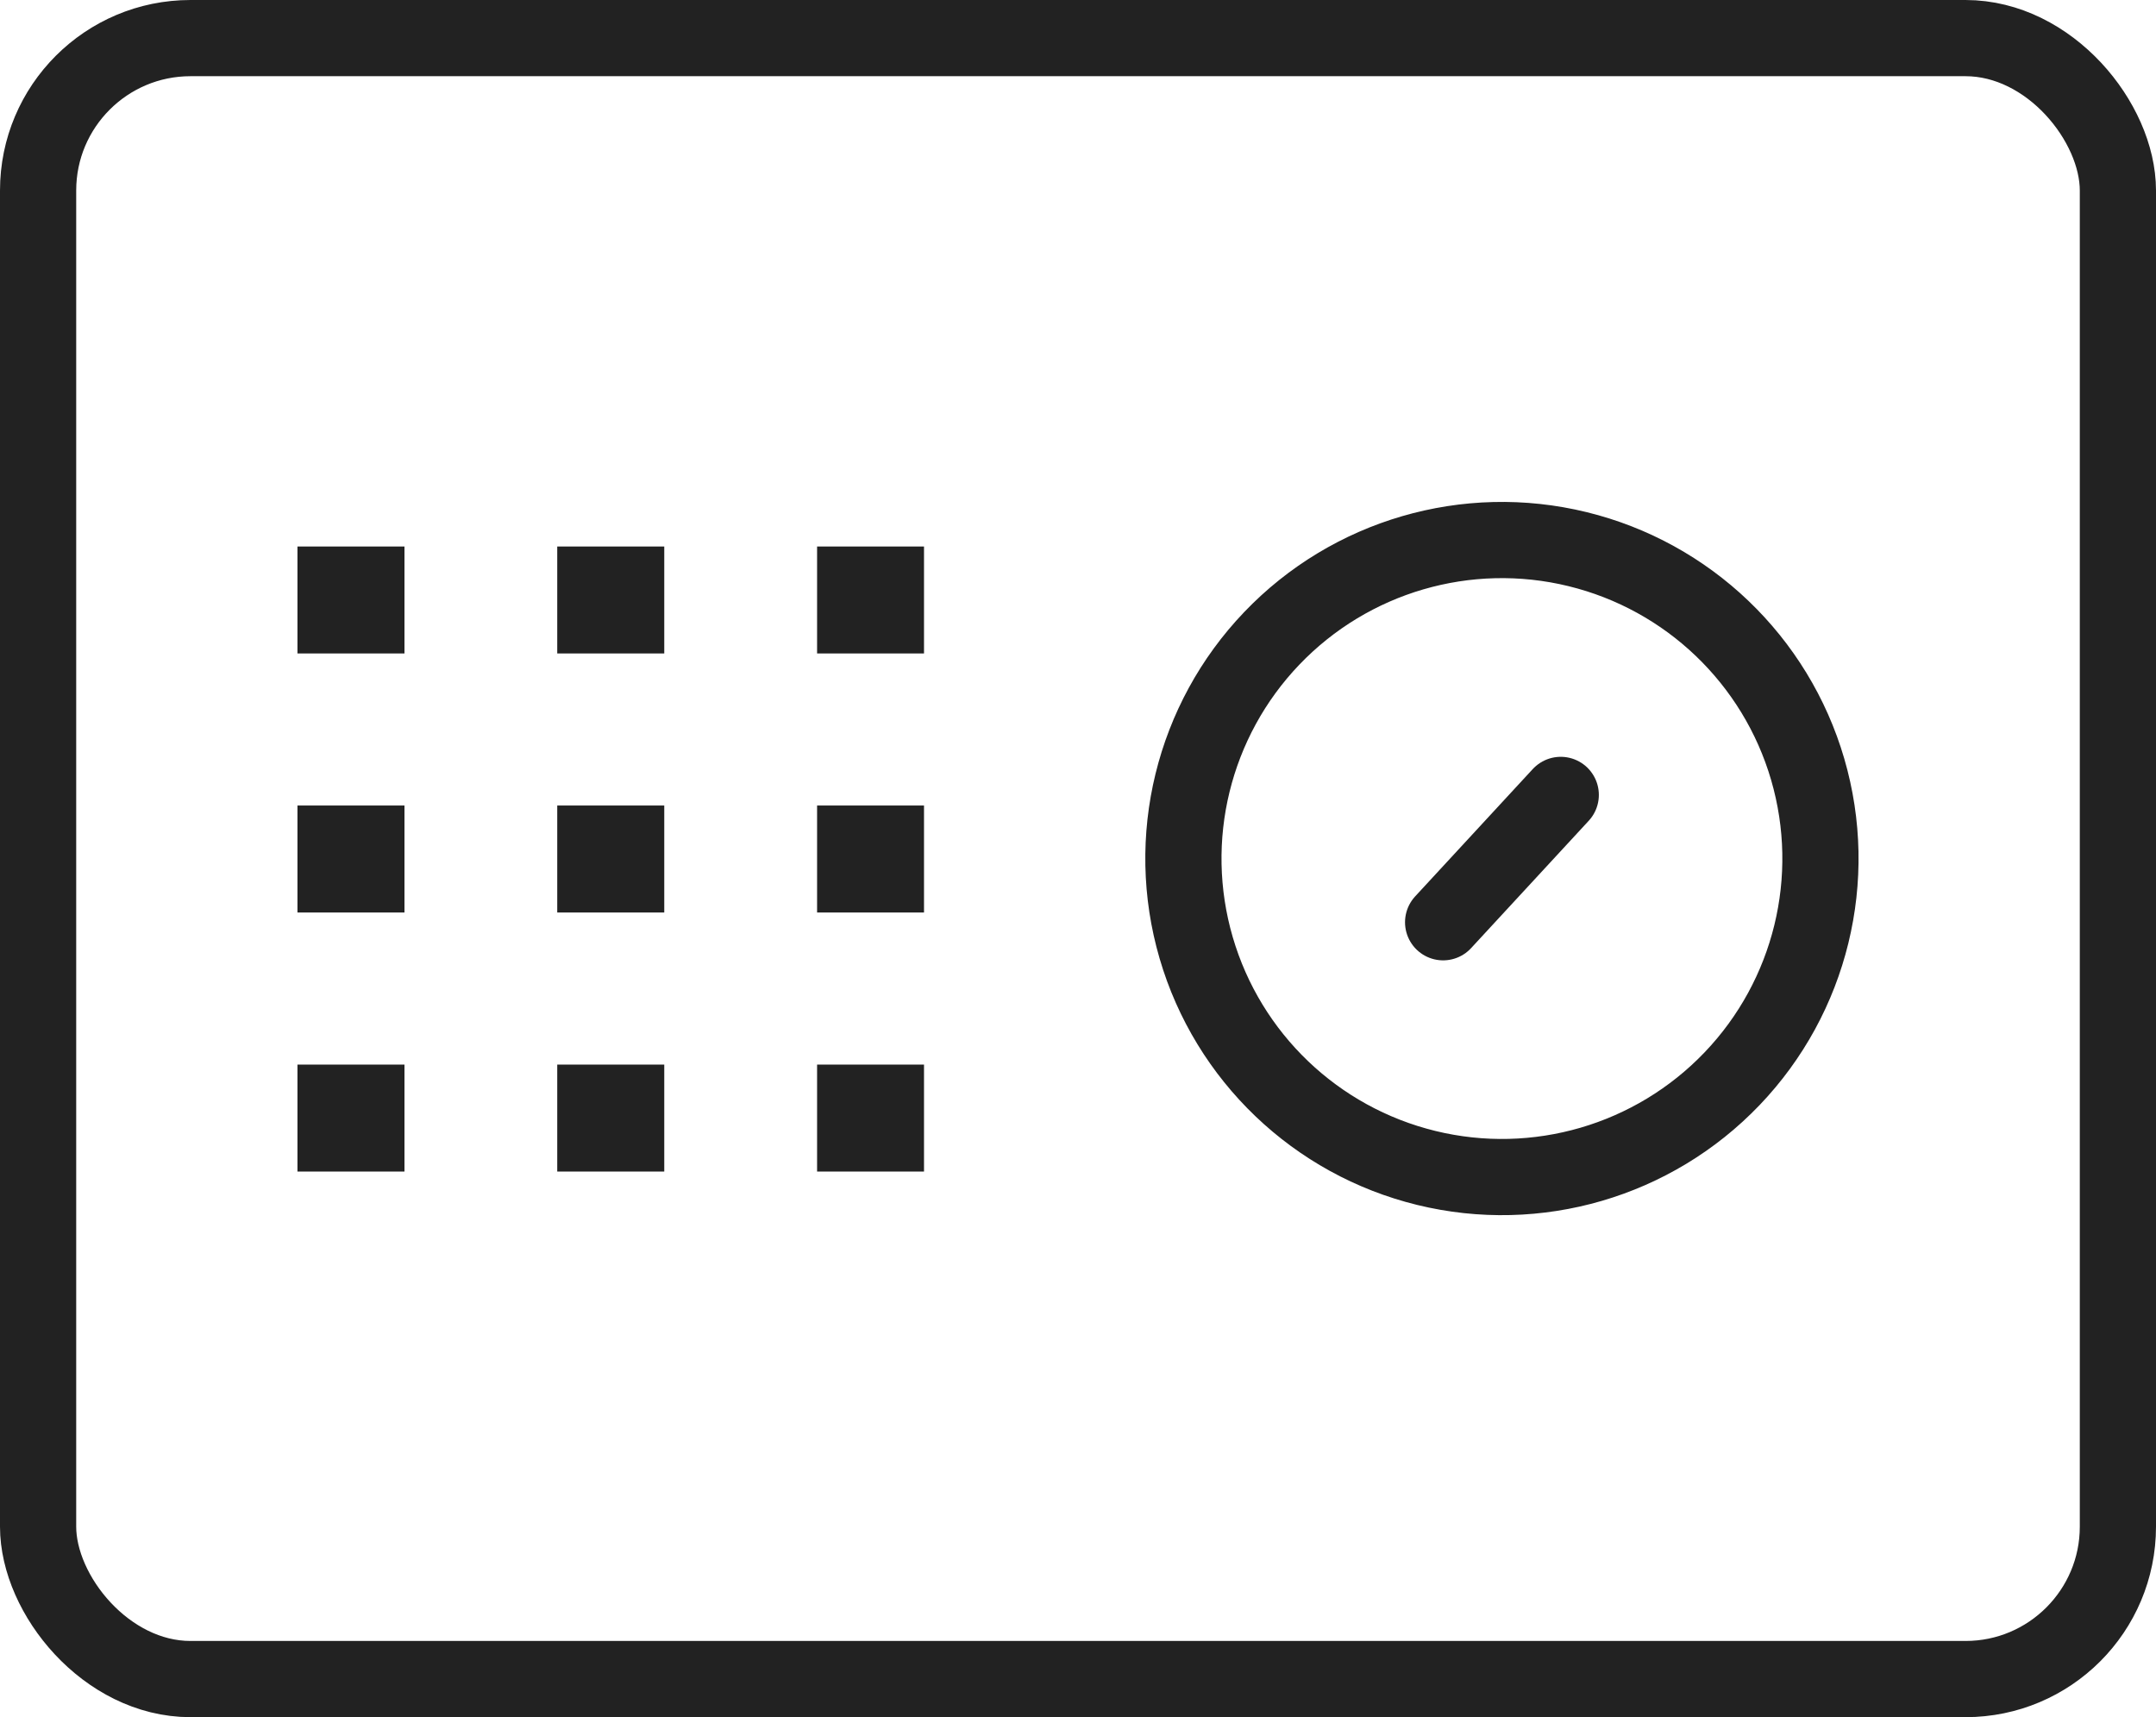 <svg xmlns="http://www.w3.org/2000/svg" width="70.734" height="56.338" viewBox="0 0 70.734 56.338">
  <g id="deposit-box" transform="translate(-405.948 -387.178)">
    <circle id="Ellipse_50" data-name="Ellipse 50" cx="10.45" cy="10.45" r="10.45" transform="translate(442.591 423.016) rotate(-76.266)" fill="none" stroke="#222" stroke-width="1"/>
    <rect id="Rectangle_204" data-name="Rectangle 204" width="68.234" height="53.838" rx="5" transform="translate(407.198 388.428)" fill="none" stroke="#222" stroke-miterlimit="10" stroke-width="2.5"/>
    <circle id="Ellipse_51" data-name="Ellipse 51" cx="10.45" cy="10.45" r="10.45" transform="translate(442.591 423.016) rotate(-76.266)" fill="none" stroke="#222" stroke-linecap="round" stroke-miterlimit="10" stroke-width="2.5"/>
    <line id="Line_239" data-name="Line 239" y1="4.178" x2="3.859" transform="translate(453.294 413.258)" fill="none" stroke="#222" stroke-linecap="round" stroke-miterlimit="10" stroke-width="2.5"/>
    <g id="Group_1406" data-name="Group 1406" transform="translate(416.957 406.358)">
      <g id="Group_1403" data-name="Group 1403">
        <rect id="Rectangle_205" data-name="Rectangle 205" width="1.011" height="1.009" fill="none" stroke="#222" stroke-miterlimit="10" stroke-width="2.5"/>
      </g>
      <g id="Group_1404" data-name="Group 1404" transform="translate(8.523)">
        <rect id="Rectangle_206" data-name="Rectangle 206" width="1.011" height="1.009" fill="none" stroke="#222" stroke-miterlimit="10" stroke-width="2.5"/>
      </g>
      <g id="Group_1405" data-name="Group 1405" transform="translate(17.048)">
        <rect id="Rectangle_207" data-name="Rectangle 207" width="1.008" height="1.009" fill="none" stroke="#222" stroke-miterlimit="10" stroke-width="2.5"/>
      </g>
    </g>
    <g id="Group_1410" data-name="Group 1410" transform="translate(416.957 414.856)">
      <g id="Group_1407" data-name="Group 1407">
        <rect id="Rectangle_208" data-name="Rectangle 208" width="1.011" height="1.01" fill="none" stroke="#222" stroke-miterlimit="10" stroke-width="2.5"/>
      </g>
      <g id="Group_1408" data-name="Group 1408" transform="translate(8.523)">
        <rect id="Rectangle_209" data-name="Rectangle 209" width="1.011" height="1.01" fill="none" stroke="#222" stroke-miterlimit="10" stroke-width="2.5"/>
      </g>
      <g id="Group_1409" data-name="Group 1409" transform="translate(17.048)">
        <rect id="Rectangle_210" data-name="Rectangle 210" width="1.008" height="1.01" fill="none" stroke="#222" stroke-miterlimit="10" stroke-width="2.5"/>
      </g>
    </g>
    <g id="Group_1414" data-name="Group 1414" transform="translate(416.957 423.356)">
      <g id="Group_1411" data-name="Group 1411">
        <rect id="Rectangle_211" data-name="Rectangle 211" width="1.011" height="1.009" fill="none" stroke="#222" stroke-miterlimit="10" stroke-width="2.5"/>
      </g>
      <g id="Group_1412" data-name="Group 1412" transform="translate(8.523)">
        <rect id="Rectangle_212" data-name="Rectangle 212" width="1.011" height="1.009" fill="none" stroke="#222" stroke-miterlimit="10" stroke-width="2.5"/>
      </g>
      <g id="Group_1413" data-name="Group 1413" transform="translate(17.048)">
        <rect id="Rectangle_213" data-name="Rectangle 213" width="1.008" height="1.009" fill="none" stroke="#222" stroke-miterlimit="10" stroke-width="2.5"/>
      </g>
    </g>
  </g>
</svg>
